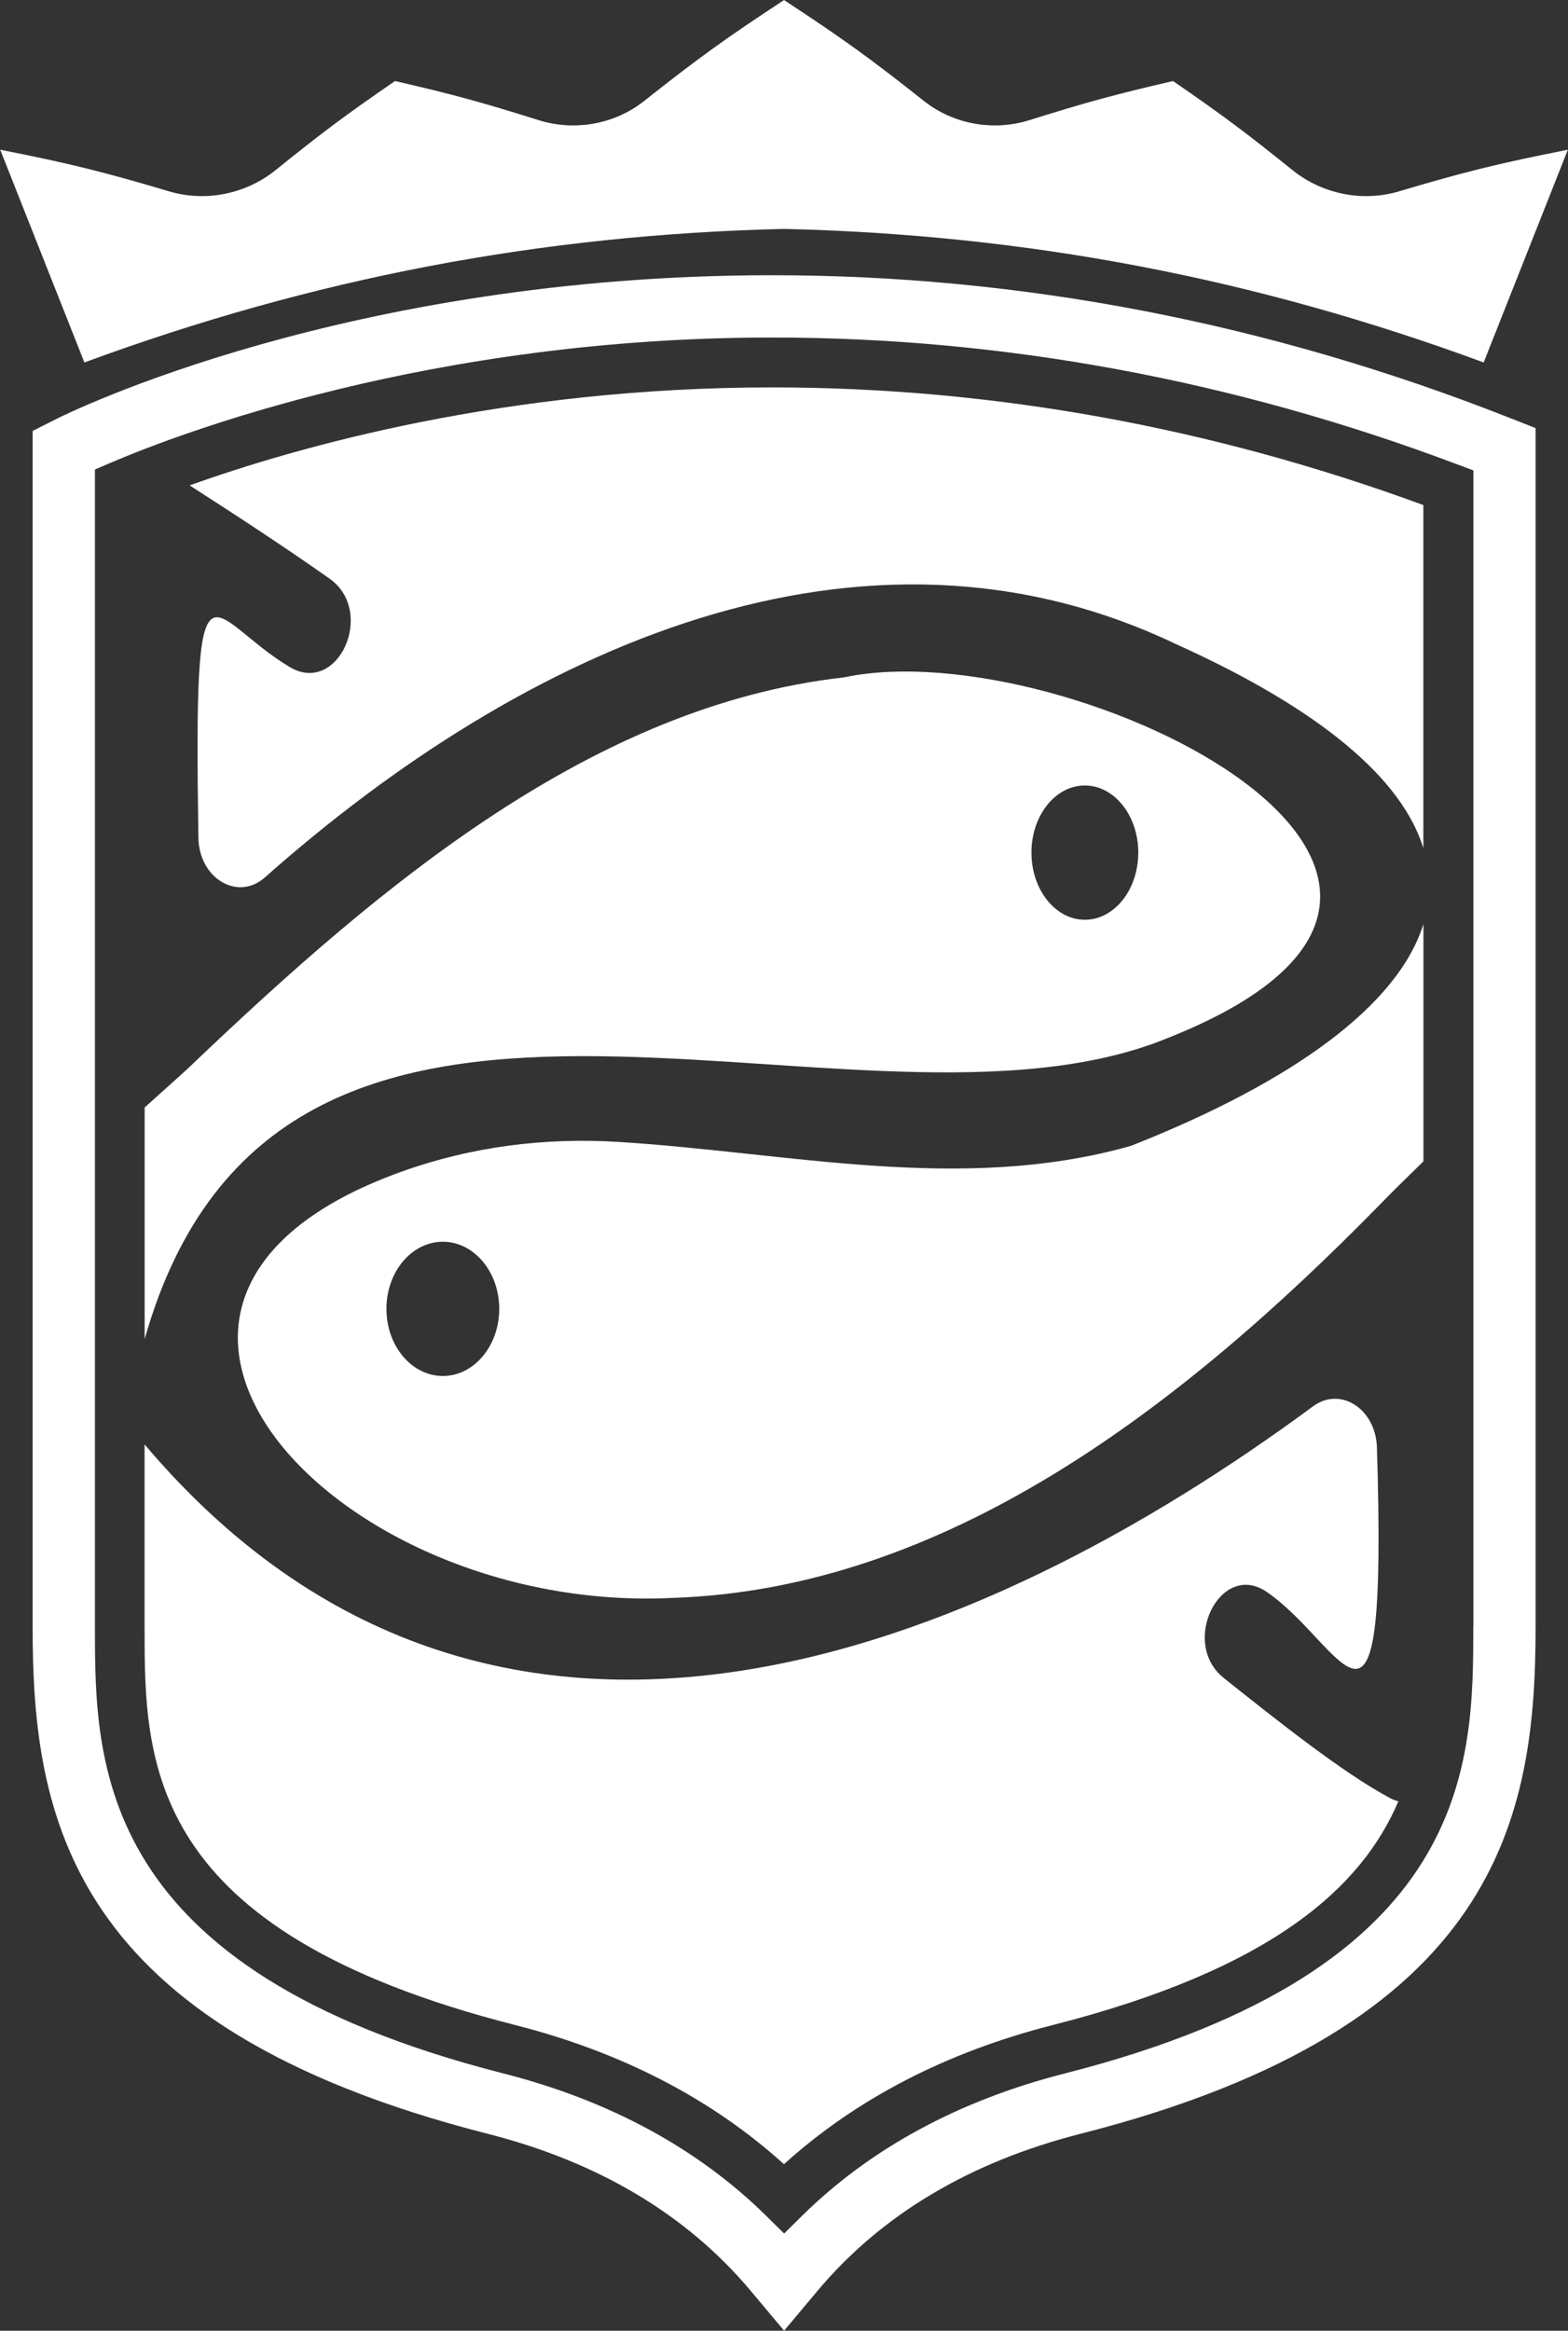 <svg version="1.1" xmlns="http://www.w3.org/2000/svg" xmlns:xlink="http://www.w3.org/1999/xlink" x="0px" y="0px" style="enable-background:new 0 0 500 500;" xml:space="preserve" viewBox="139.73 103.8 220.17 327.05">
<rect x="139.73" y="103.8" width="220.17" height="327.05" fill="#333333" stroke="none"/>
<style type="text/css">
	.st0{fill:#FFF;}
</style>
<g id="BACKGROUND">
</g>
<g id="OBJECTS">
</g>
<g id="DESIGNED_BY_FREEPIK" class="st0">
	<g>
		<g>
			<path d="M186.01,185c6.54,4.62,1.2,16.45-5.6,12.4c-11.61-6.93-13.49-18.92-12.82,23.96c0.09,5.7,5.51,8.94,9.33,5.56     c36.49-32.32,83.8-53.76,127.87-32.77c20.83,9.39,31.84,19.13,34.8,28.65v-48.13c-29.85-10.96-60.61-16.51-91.47-16.51     c-37.41,0-66.75,8.37-81.76,13.75C172.87,176.1,179.53,180.43,186.01,185z"/>
			<path d="M234.11,328.02c38.08-1.23,71.11-26.34,99.42-55.24c1.84-1.88,1.84-1.88,6.07-6.02v-33.3     c-3.53,11.35-18.17,22.04-40.72,30.99c-0.2,0.08-0.4,0.15-0.61,0.21c-23.69,6.61-47.79,0.85-71.75-0.63     c-10.27-0.63-20.59,0.65-30.45,4.19C145.97,286.22,186.76,330.33,234.11,328.02z M201.91,278.04c4.37,0,7.92,4.22,7.92,9.42     s-3.55,9.42-7.92,9.42s-7.92-4.22-7.92-9.42S197.54,278.04,201.91,278.04z"/>
			<path d="M301.64,250.25c60.66-22.56-11.87-57.95-43.26-51.43c-0.1,0.02-0.2,0.04-0.31,0.05c-34.97,3.99-64.63,28.81-91.41,54.34     c-0.88,0.84-0.88,0.84-6.62,5.99v32.5C178.92,225.22,257.3,266.12,301.64,250.25z M292.06,214.02c4.14,0,7.5,4.22,7.5,9.42     s-3.36,9.42-7.5,9.42c-4.14,0-7.5-4.22-7.5-9.42S287.91,214.02,292.06,214.02z"/>
			<path d="M351.46,162.34c-33.6-13.22-68.36-19.92-103.33-19.92c-59.67,0-98.82,19.33-100.45,20.15l-3.37,1.7v167.78     c0,26.56,4.94,56.16,63.89,71.16c15.57,3.96,28,11.38,36.94,22.04l4.69,5.59l4.69-5.59c8.94-10.66,21.37-18.08,36.94-22.04     c58.95-15.01,63.89-44.6,63.89-71.16V163.87L351.46,162.34z M346.6,332.04c0,19.16,0,48.1-57.3,62.69     c-14.94,3.8-27.39,10.55-37.01,20.05l-2.46,2.43l-2.46-2.43c-9.62-9.5-22.08-16.25-37.01-20.05     c-57.3-14.59-57.3-43.53-57.3-62.69V169.68l2.12-0.91c9.67-4.13,44.93-17.61,92.96-17.61c32.49,0,64.86,5.99,96.21,17.8     l2.27,0.85V332.04z"/>
			<path d="M334.92,356.11c-6.64-3.54-15.87-10.9-23.35-16.85c-6.23-4.96-0.46-16.53,6.03-12.08c11.1,7.6,16.96,27.95,15.47-20.29     c-0.17-5.39-5.11-8.59-8.95-5.77c-46.34,34.2-115.04,63.27-164.09,5.36v25.56c0,19.01,0,42.66,52.03,55.91     c14.93,3.8,27.61,10.36,37.75,19.53c10.14-9.17,22.82-15.73,37.75-19.53c30.84-7.85,43.4-19.36,48.52-31.39     C335.7,356.46,335.3,356.32,334.92,356.11z"/>
		</g>
		<g>
			<path d="M321.21,127.67c-6.44-5.19-9.8-7.7-16.77-12.5c-8.24,1.91-12.27,3.01-20.13,5.48c-5.1,1.61-10.72,0.59-14.86-2.69     c-7.47-5.92-11.4-8.76-19.63-14.15c-8.23,5.39-12.16,8.24-19.63,14.15c-4.14,3.28-9.76,4.3-14.86,2.69     c-7.85-2.47-11.89-3.58-20.13-5.48c-6.97,4.79-10.33,7.3-16.77,12.5c-4.18,3.37-9.83,4.5-14.93,2.99     c-9.21-2.74-13.96-3.92-23.74-5.85c3.94,9.95,7.88,19.9,11.82,29.85c32.1-11.82,64.06-17.93,98.24-18.74     c34.2,0.81,66.16,6.92,98.24,18.74c3.94-9.95,7.88-19.9,11.82-29.85c-9.77,1.93-14.53,3.11-23.74,5.85     C331.04,132.17,325.4,131.04,321.21,127.67z"/>
		</g>
	</g>
</g>
</svg>